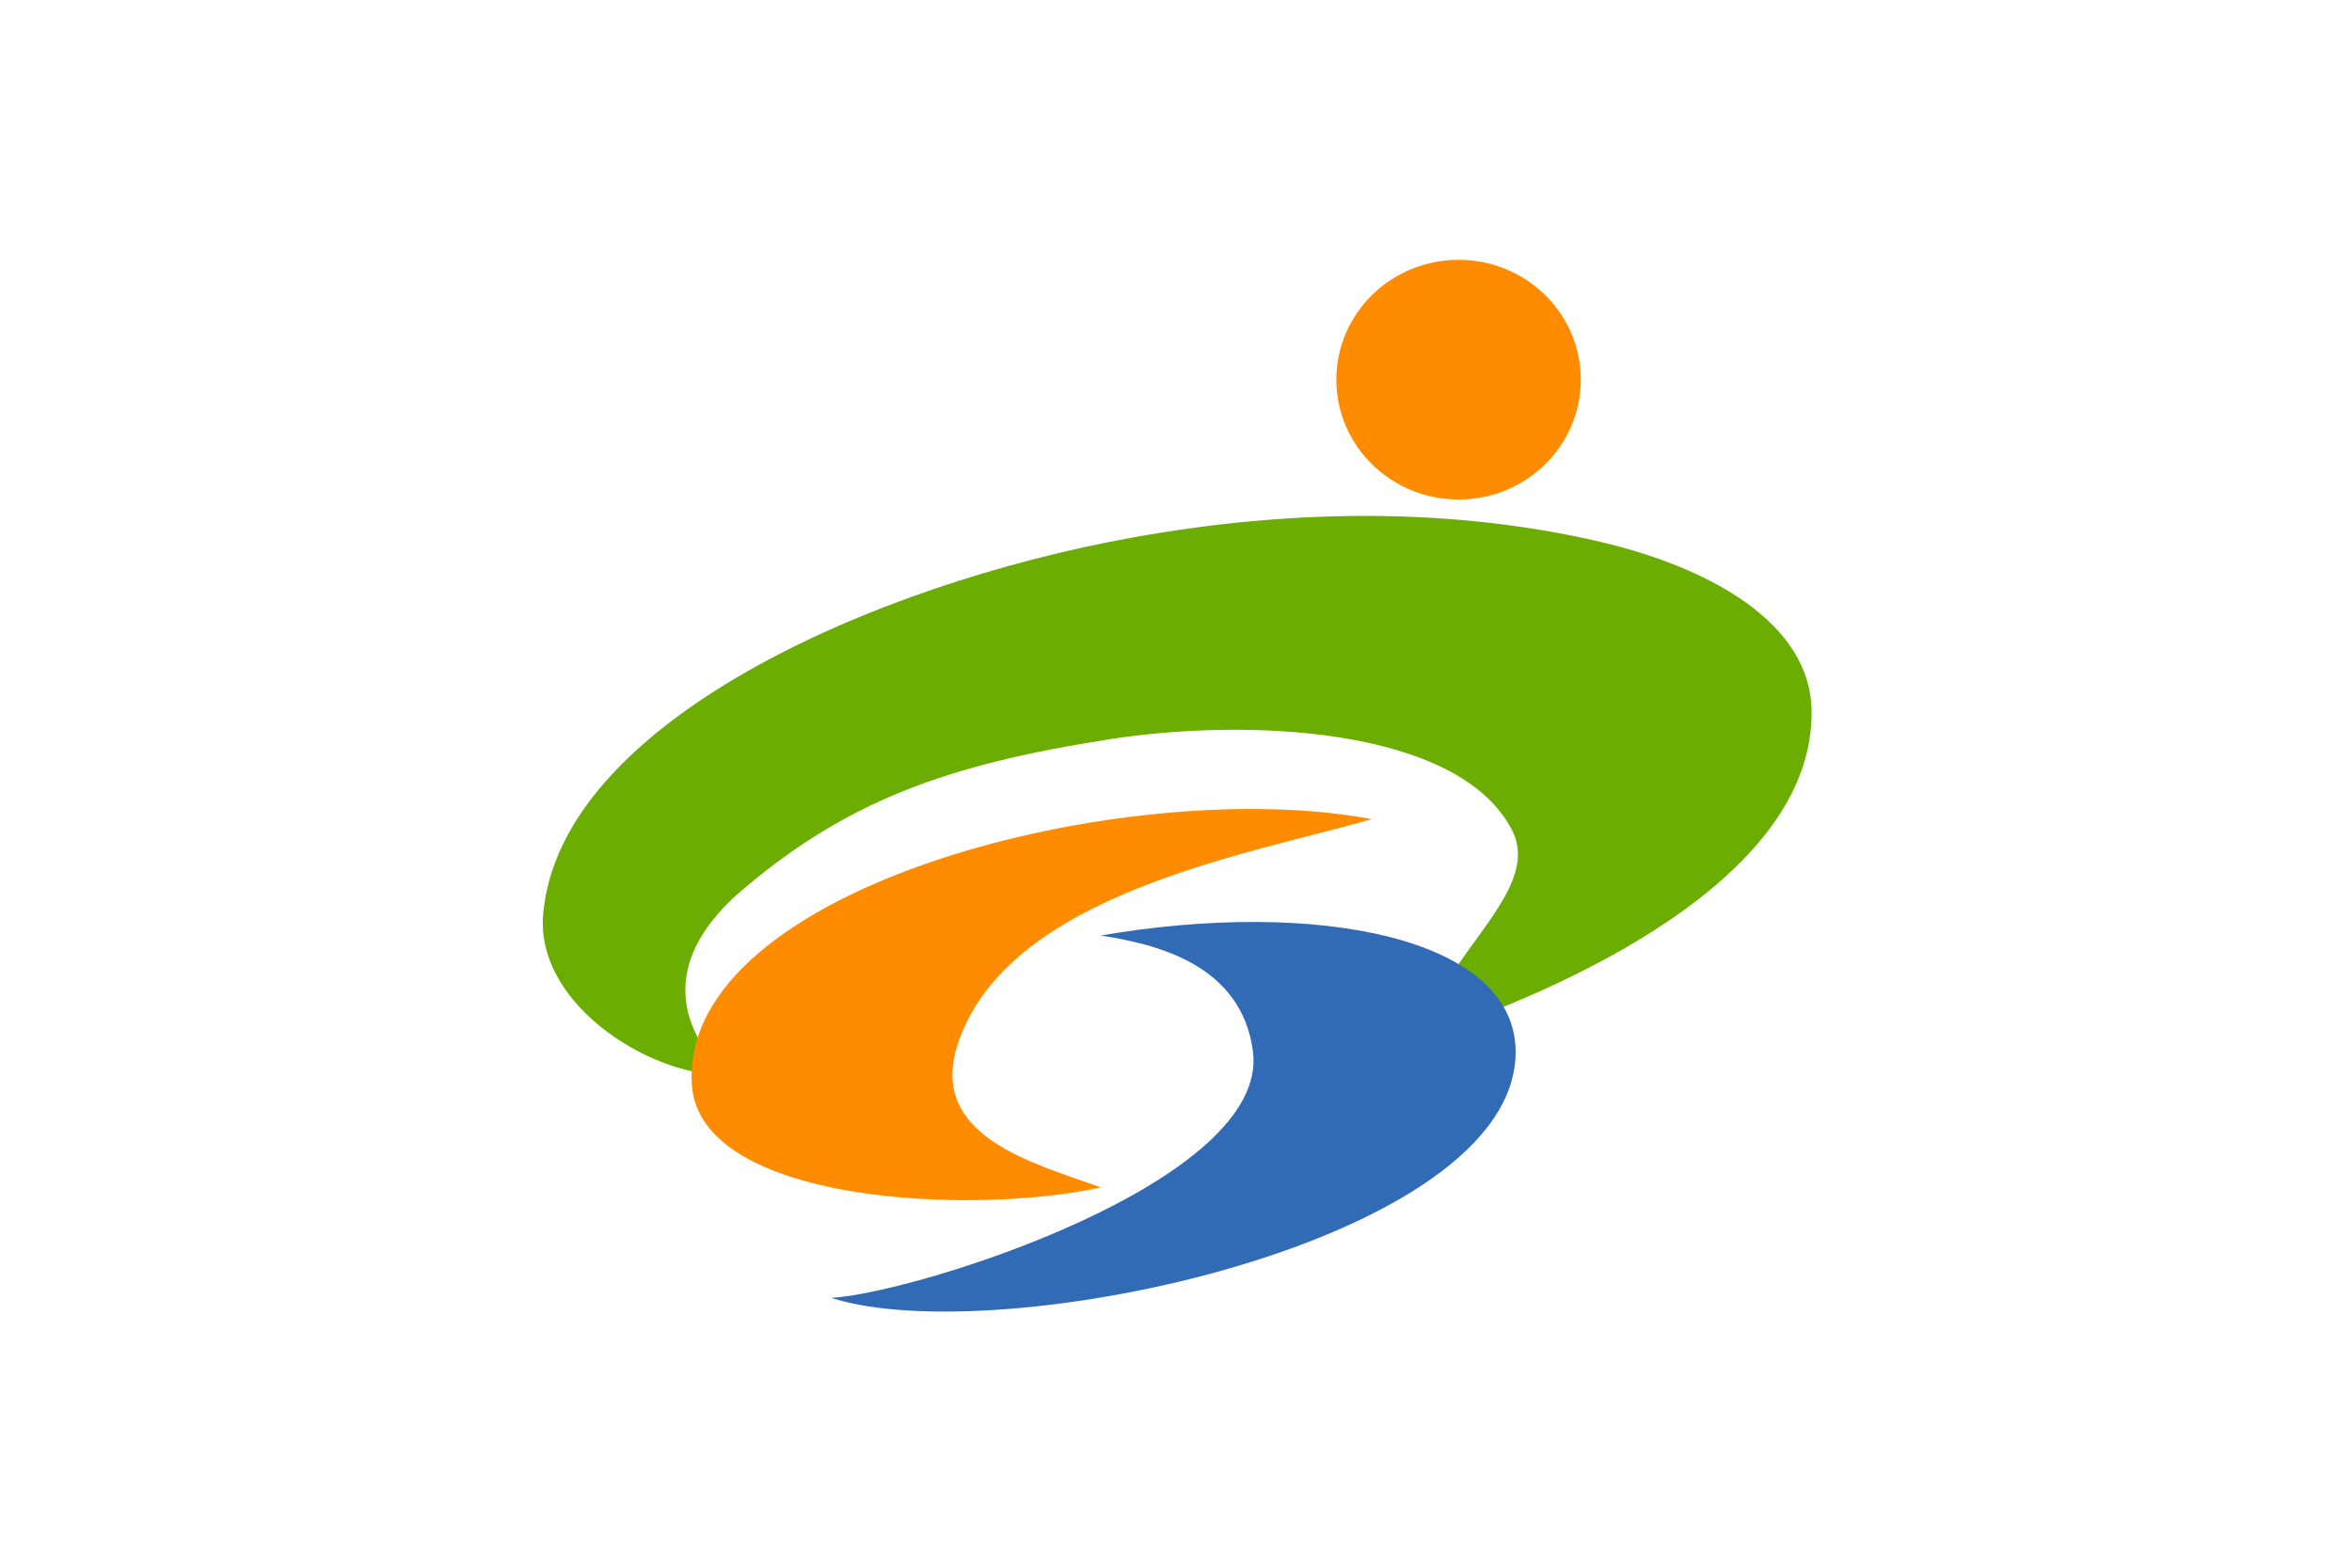 <svg xmlns="http://www.w3.org/2000/svg" width="969" height="646" xmlns:v="https://vecta.io/nano"><path fill="#fff" d="M0 0h969v646H0z"/><path fill="#ff8c00" d="M651.275 156.445c0 27.276-22.546 49.388-50.359 49.388s-50.359-22.111-50.359-49.388 22.546-49.387 50.359-49.387 50.359 22.111 50.359 49.387z"/><path fill="#6bad00" d="M301.649 442.638c-29.649 3-81.269-27.173-77.862-66.003 6.893-78.552 135.317-135.776 243.097-155.19 70.174-12.64 134.425-11.336 190.293 1.331 48.181 10.926 88.807 34.456 89.191 70.241.684 63.614-86.163 109.499-161.505 134.724 11.443-36.331 50.858-61.266 37.956-85.899-22.269-42.517-109.502-45.993-165.694-37.223-66.407 10.363-109.125 25.24-153.964 64.436-18.704 17.035-34.861 44.524-1.512 76.583v-3z"/><path fill="#ff8c00" d="M565.155 337.547c-51.657 14.782-149.885 30.956-170.454 92.343-12.904 38.513 31.398 49.406 58.854 59.414C400 501 287.939 495.774 285.021 446.786c-4.87-81.778 180.208-128.083 280.134-109.239z"/><path fill="#316bb5" d="M453.43 385.497C476 389 511.533 397.205 516.204 433.31c6.924 53.523-138.239 99.377-173.724 101.513 69.171 22.201 282.027-23.053 281.942-101.364-.049-47.021-81.408-63.271-170.992-47.962z"/></svg>